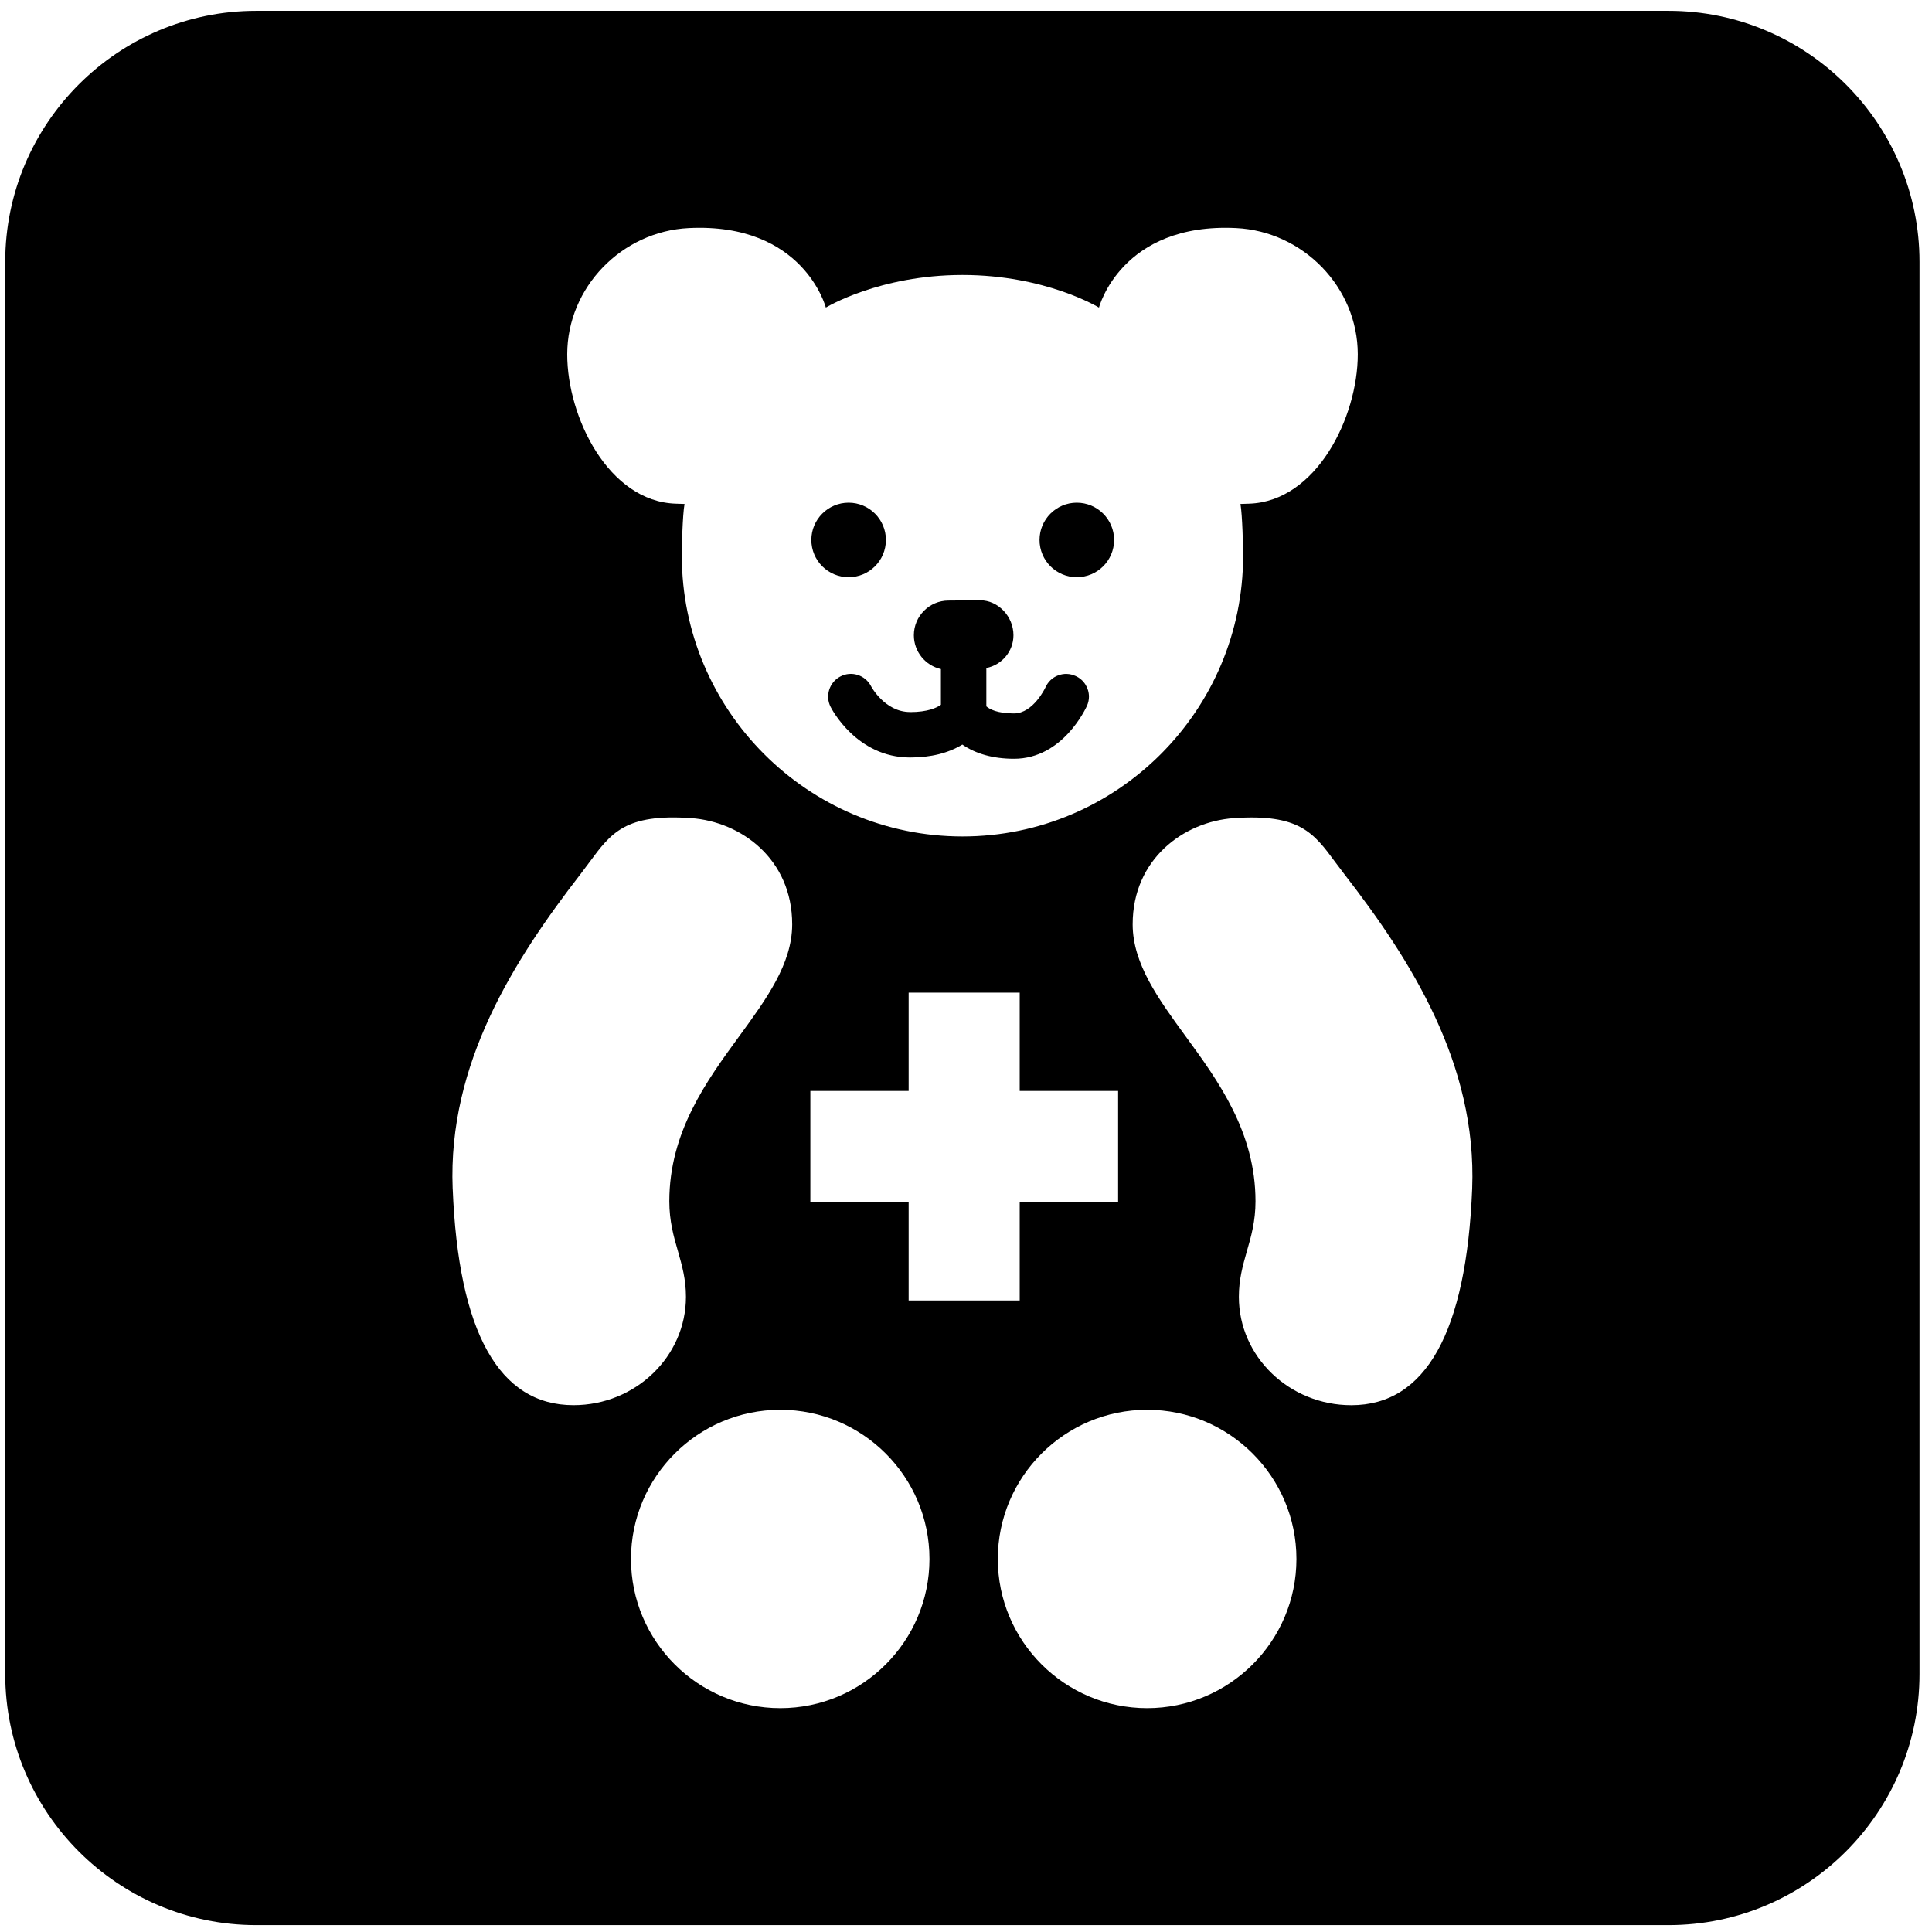 <?xml version="1.0" encoding="utf-8"?>
<!-- Generated by IcoMoon.io -->
<!DOCTYPE svg PUBLIC "-//W3C//DTD SVG 1.1//EN" "http://www.w3.org/Graphics/SVG/1.1/DTD/svg11.dtd">
<svg version="1.1" xmlns="http://www.w3.org/2000/svg" xmlns:xlink="http://www.w3.org/1999/xlink" width="64" height="64" viewBox="0 0 64 64">
	<path d="M30.147 23.587c-0.838 0-1.292-0.851-1.295-0.86-0.193-0.368-0.647-0.511-1.013-0.318-0.365 0.189-0.511 0.64-0.324 1.008 0.033 0.065 0.863 1.676 2.632 1.676 0.693 0 1.269-0.148 1.732-0.428 0.442 0.304 1.013 0.47 1.713 0.47 1.619 0 2.382-1.684 2.416-1.756 0.043-0.098 0.065-0.2 0.065-0.301 0-0.289-0.169-0.564-0.446-0.686-0.182-0.082-0.387-0.091-0.575-0.019-0.188 0.069-0.337 0.213-0.42 0.398-0.002 0.007-0.404 0.862-1.041 0.862-0.563 0-0.812-0.143-0.917-0.234 0-0.155 0-0.951 0-1.271 0.504-0.096 0.898-0.544 0.898-1.085 0-0.626-0.508-1.158-1.105-1.158l-1.047 0.009c-0.633 0-1.147 0.518-1.147 1.149 0 0.544 0.382 1.005 0.896 1.121 0 0.303 0 1.008 0 1.183-0.134 0.097-0.434 0.242-1.024 0.242z" />
	<path d="M28.112 19.12c0.681 0 1.235-0.55 1.235-1.235 0-0.679-0.554-1.233-1.235-1.233s-1.235 0.554-1.235 1.233c0 0.685 0.554 1.235 1.235 1.235z" />
	<path d="M35.669 19.12c0.683 0 1.237-0.55 1.237-1.235 0-0.679-0.554-1.233-1.237-1.233-0.679 0-1.233 0.554-1.233 1.233 0 0.685 0.554 1.235 1.233 1.235z" />
	<path d="M55.272 0.359h-46.785c-4.585 0-8.314 3.73-8.314 8.316v46.78c0 4.586 3.73 8.317 8.314 8.317h46.785c4.584 0 8.314-3.731 8.314-8.317v-46.78c0-4.586-3.729-8.316-8.314-8.316zM22.817 7.555c3.809-0.186 4.54 2.634 4.54 2.634s1.767-1.080 4.526-1.080c2.758 0 4.522 1.080 4.522 1.080s0.733-2.819 4.542-2.634c2.219 0.107 4.031 1.961 4.031 4.184 0 2.081-1.369 4.875-3.602 4.946l-0.284 0.009c0.064 0.378 0.088 1.433 0.088 1.712 0 5.128-4.172 9.303-9.296 9.303-5.126 0-9.298-4.175-9.298-9.303 0-0.279 0.022-1.333 0.090-1.712l-0.287-0.009c-2.231-0.070-3.599-2.864-3.599-4.946 0-2.222 1.81-4.077 4.029-4.184zM26.844 39.823v0-3.684h3.256v-3.256h3.679v3.256h3.26v3.684h-3.26v3.256h-3.679v-3.256h-3.256zM14.995 39.374c-0.165-4.147 2.047-7.59 4.23-10.411l0.301-0.401c0.716-0.97 1.187-1.612 3.365-1.461 1.667 0.119 3.351 1.363 3.351 3.516 0 0.005 0 0.010 0 0.017-0.006 1.295-0.853 2.458-1.748 3.684-1.089 1.491-2.322 3.179-2.322 5.476 0 0.657 0.144 1.167 0.286 1.653 0.136 0.48 0.265 0.931 0.265 1.512 0 1.978-1.672 3.589-3.726 3.589-2.467 0-3.812-2.415-4.001-7.175zM25.848 56.585c-2.727 0-4.946-2.216-4.946-4.942s2.219-4.942 4.946-4.942c2.725 0 4.942 2.216 4.942 4.942s-2.217 4.942-4.942 4.942zM38 56.585c-2.726 0-4.946-2.216-4.946-4.942s2.219-4.942 4.946-4.942c2.727 0 4.946 2.216 4.946 4.942s-2.219 4.942-4.946 4.942zM48.768 39.374c-0.191 4.76-1.538 7.175-4.003 7.175-2.054 0-3.726-1.61-3.726-3.589 0-0.581 0.129-1.032 0.265-1.512 0.142-0.486 0.286-0.996 0.286-1.653 0-2.296-1.232-3.984-2.321-5.476-0.896-1.228-1.741-2.389-1.748-3.684 0-0.007 0-0.012 0-0.017 0-2.154 1.682-3.398 3.351-3.516 2.174-0.151 2.648 0.49 3.363 1.461l0.303 0.401c2.184 2.821 4.39 6.263 4.23 10.411z" />
</svg>
